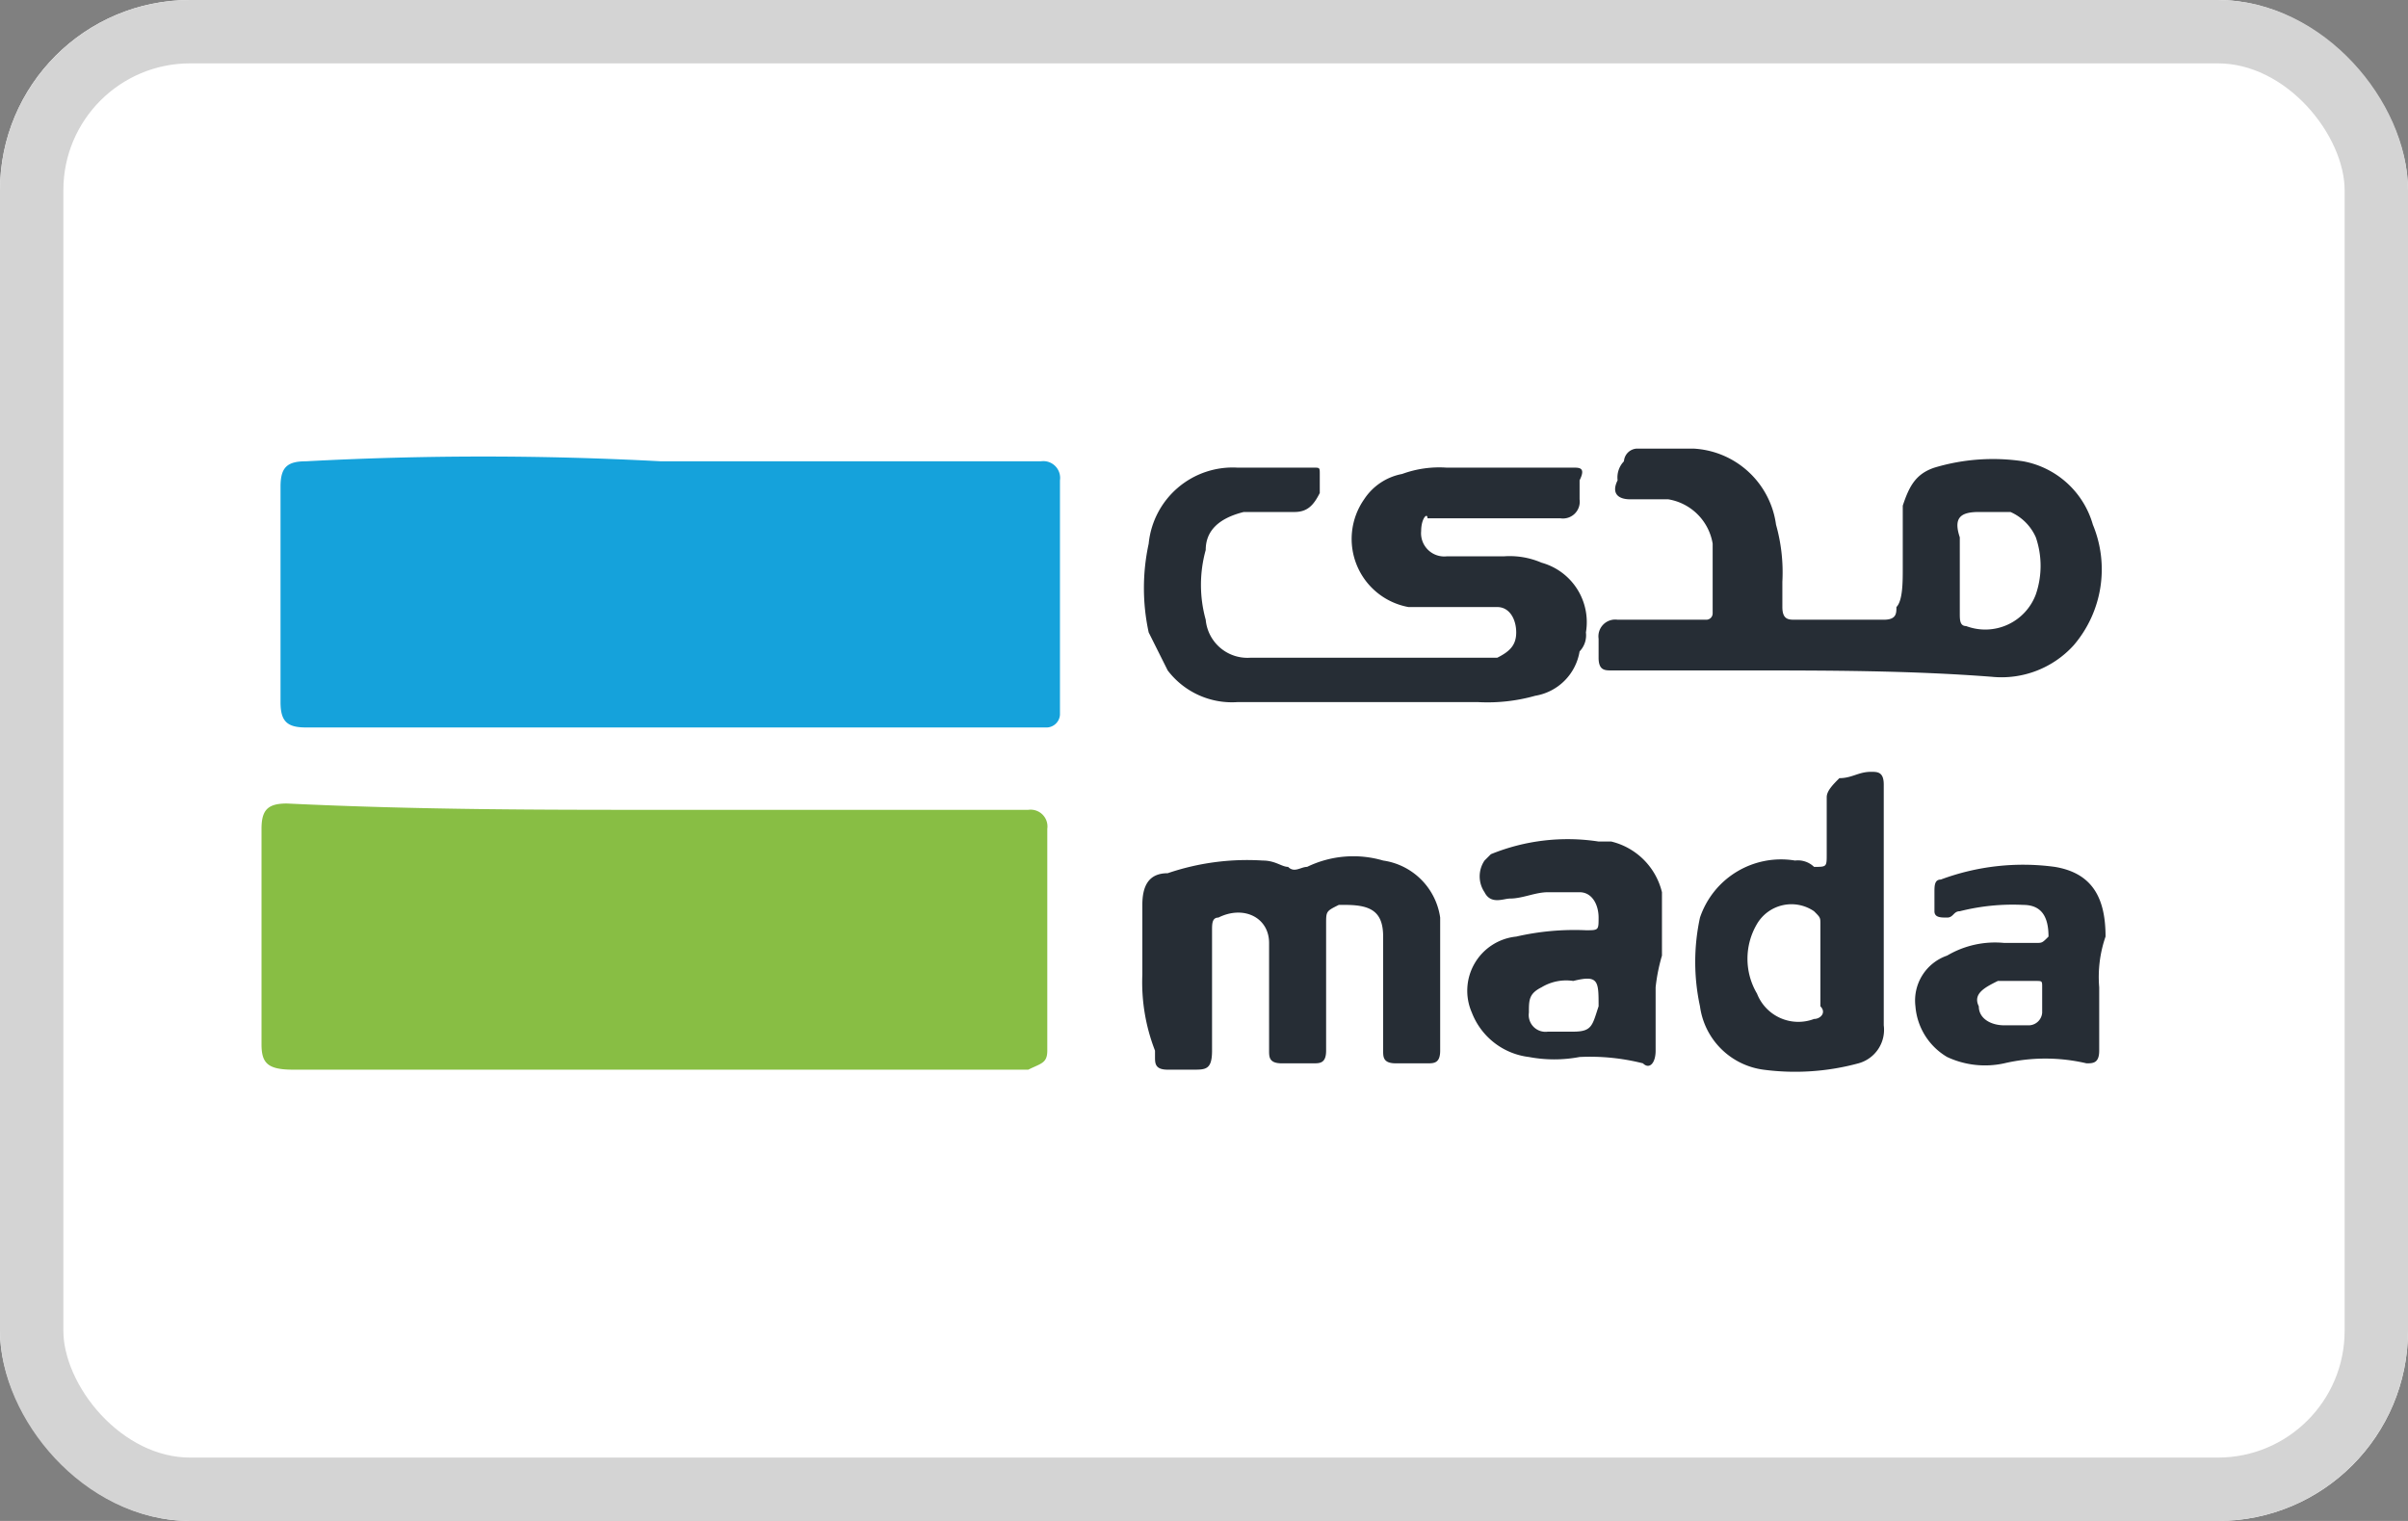<svg xmlns="http://www.w3.org/2000/svg" width="38" height="24" viewBox="0 0 38 24">
  <rect x="0" y="0" width="38" height="24" fill="#808080" stroke="none"/>
  <g id="Group_132" data-name="Group 132" transform="translate(-0.323)">
    <g id="Rectangle_62" data-name="Rectangle 62" transform="translate(0.323)" fill="#fff" stroke="#d4d4d4" stroke-width="1" opacity="0.998">
      <rect width="38" height="24" rx="3" stroke="none"></rect>
      <rect x="0.5" y="0.5" width="37" height="23" rx="2.5" fill="none"></rect>
    </g>
    <g id="_37bf6" data-name="37bf6" transform="translate(4.45 7.079)">
      <path id="Path_126" data-name="Path 126" d="M11,7.2h6a.265.265,0,0,1,.3.3v3.7a.215.215,0,0,1-.2.2H5.4c-.3,0-.4-.1-.4-.4V7.6c0-.3.1-.4.4-.4a52.3,52.3,0,0,1,5.6,0Z" transform="translate(-4.7 -7)" fill="#15a2db"></path>
      <path id="Path_127" data-name="Path 127" d="M11,12.7h5.8a.265.265,0,0,1,.3.3v3.5c0,.2-.1.2-.3.3H5.2c-.4,0-.5-.1-.5-.4V13c0-.3.1-.4.4-.4,2.1.1,4,.1,5.9.1Z" transform="translate(-4.7 -7)" fill="#88be44"></path>
      <path id="Path_128" data-name="Path 128" d="M30.6,8.9v-1c.1-.3.2-.5.5-.6a3.21,3.21,0,0,1,1.4-.1,1.409,1.409,0,0,1,1.1,1,1.841,1.841,0,0,1-.3,1.9,1.536,1.536,0,0,1-1.3.5c-1.3-.1-2.6-.1-4-.1H26c-.1,0-.2,0-.2-.2V10a.265.265,0,0,1,.3-.3h1.4a.1.1,0,0,0,.1-.1V8.5a.85.85,0,0,0-.7-.7h-.6c-.2,0-.3-.1-.2-.3a.367.367,0,0,1,.1-.3.215.215,0,0,1,.2-.2h.9a1.389,1.389,0,0,1,1.3,1.2,2.769,2.769,0,0,1,.1.9v.4c0,.2.1.2.2.2h1.4c.2,0,.2-.1.2-.2.1-.1.1-.4.1-.6Zm.9,0v.7c0,.1,0,.2.1.2a.852.852,0,0,0,1.1-.5,1.388,1.388,0,0,0,0-.9.781.781,0,0,0-.4-.4h-.5c-.3,0-.4.1-.3.4ZM22.2,11H20.1a1.274,1.274,0,0,1-1.1-.5l-.3-.6a3.3,3.3,0,0,1,0-1.4,1.332,1.332,0,0,1,1.4-1.2h1.2c.1,0,.1,0,.1.1v.3c-.1.2-.2.3-.4.3h-.8q-.6.15-.6.6a2.054,2.054,0,0,0,0,1.1.661.661,0,0,0,.7.6h3.9c.2-.1.3-.2.3-.4s-.1-.4-.3-.4H22.8a1.092,1.092,0,0,1-.7-1.7.918.918,0,0,1,.6-.4,1.7,1.7,0,0,1,.7-.1h2c.1,0,.2,0,.1.2v.3a.265.265,0,0,1-.3.3H23.1c0-.1-.1,0-.1.2a.366.366,0,0,0,.4.4h.9a1.268,1.268,0,0,1,.6.1.973.973,0,0,1,.7,1.1.367.367,0,0,1-.1.3.85.85,0,0,1-.7.7,2.769,2.769,0,0,1-.9.1H22.2Zm-3.6,4.3V14.2c0-.3.1-.5.4-.5a3.887,3.887,0,0,1,1.5-.2c.2,0,.3.1.4.1.1.1.2,0,.3,0a1.672,1.672,0,0,1,1.2-.1,1.061,1.061,0,0,1,.9.9v2.1c0,.2-.1.2-.2.2h-.5c-.2,0-.2-.1-.2-.2V14.7c0-.4-.2-.5-.6-.5h-.1c-.2.1-.2.1-.2.3v2c0,.2-.1.2-.2.2h-.5c-.2,0-.2-.1-.2-.2V14.8c0-.4-.4-.6-.8-.4-.1,0-.1.1-.1.2v1.9c0,.3-.1.3-.3.3H19c-.2,0-.2-.1-.2-.2v-.1a2.972,2.972,0,0,1-.2-1.2Zm11.7-1.1v1.9a.548.548,0,0,1-.4.6,3.812,3.812,0,0,1-1.5.1,1.166,1.166,0,0,1-1-1,3.3,3.3,0,0,1,0-1.4,1.35,1.35,0,0,1,1.5-.9.367.367,0,0,1,.3.1c.2,0,.2,0,.2-.2v-.9c0-.1.1-.2.2-.3.2,0,.3-.1.5-.1.1,0,.2,0,.2.2v1.9Zm-1,.8v-.5c0-.1,0-.1-.1-.2a.631.631,0,0,0-.9.2,1.079,1.079,0,0,0,0,1.1.7.7,0,0,0,.9.4c.1,0,.2-.1.1-.2Zm-2.6.5v1c0,.2-.1.3-.2.2a3.4,3.4,0,0,0-1-.1,2.152,2.152,0,0,1-.8,0,1.107,1.107,0,0,1-.9-.7.859.859,0,0,1,.7-1.2,4.1,4.1,0,0,1,1.1-.1c.2,0,.2,0,.2-.2s-.1-.4-.3-.4H25c-.2,0-.4.1-.6.1-.1,0-.3.1-.4-.1a.446.446,0,0,1,0-.5l.1-.1a3.21,3.21,0,0,1,1.7-.2H26a1.085,1.085,0,0,1,.8.8v1a2.805,2.805,0,0,0-.1.5Zm-1.3-.1a.749.749,0,0,0-.5.1c-.2.1-.2.2-.2.4a.265.265,0,0,0,.3.3h.4c.3,0,.3-.1.4-.4,0-.4,0-.5-.4-.4Zm8.3.1v1c0,.2-.1.2-.2.2a2.854,2.854,0,0,0-1.3,0,1.412,1.412,0,0,1-.9-.1,1.02,1.02,0,0,1-.5-.8.749.749,0,0,1,.5-.8,1.486,1.486,0,0,1,.9-.2h.5c.1,0,.1,0,.2-.1,0-.3-.1-.5-.4-.5a3.4,3.4,0,0,0-1,.1c-.1,0-.1.1-.2.1s-.2,0-.2-.1V14c0-.1,0-.2.1-.2a3.722,3.722,0,0,1,1.8-.2c.6.1.8.5.8,1.1a1.949,1.949,0,0,0-.1.8Zm-.9.2v-.2c0-.1,0-.1-.1-.1h-.6c-.2.1-.4.2-.3.4,0,.2.2.3.4.3h.4a.215.215,0,0,0,.2-.2v-.2Z" transform="translate(-4.7 -7)" fill="#262d35"></path>
    </g>
  </g>
</svg>